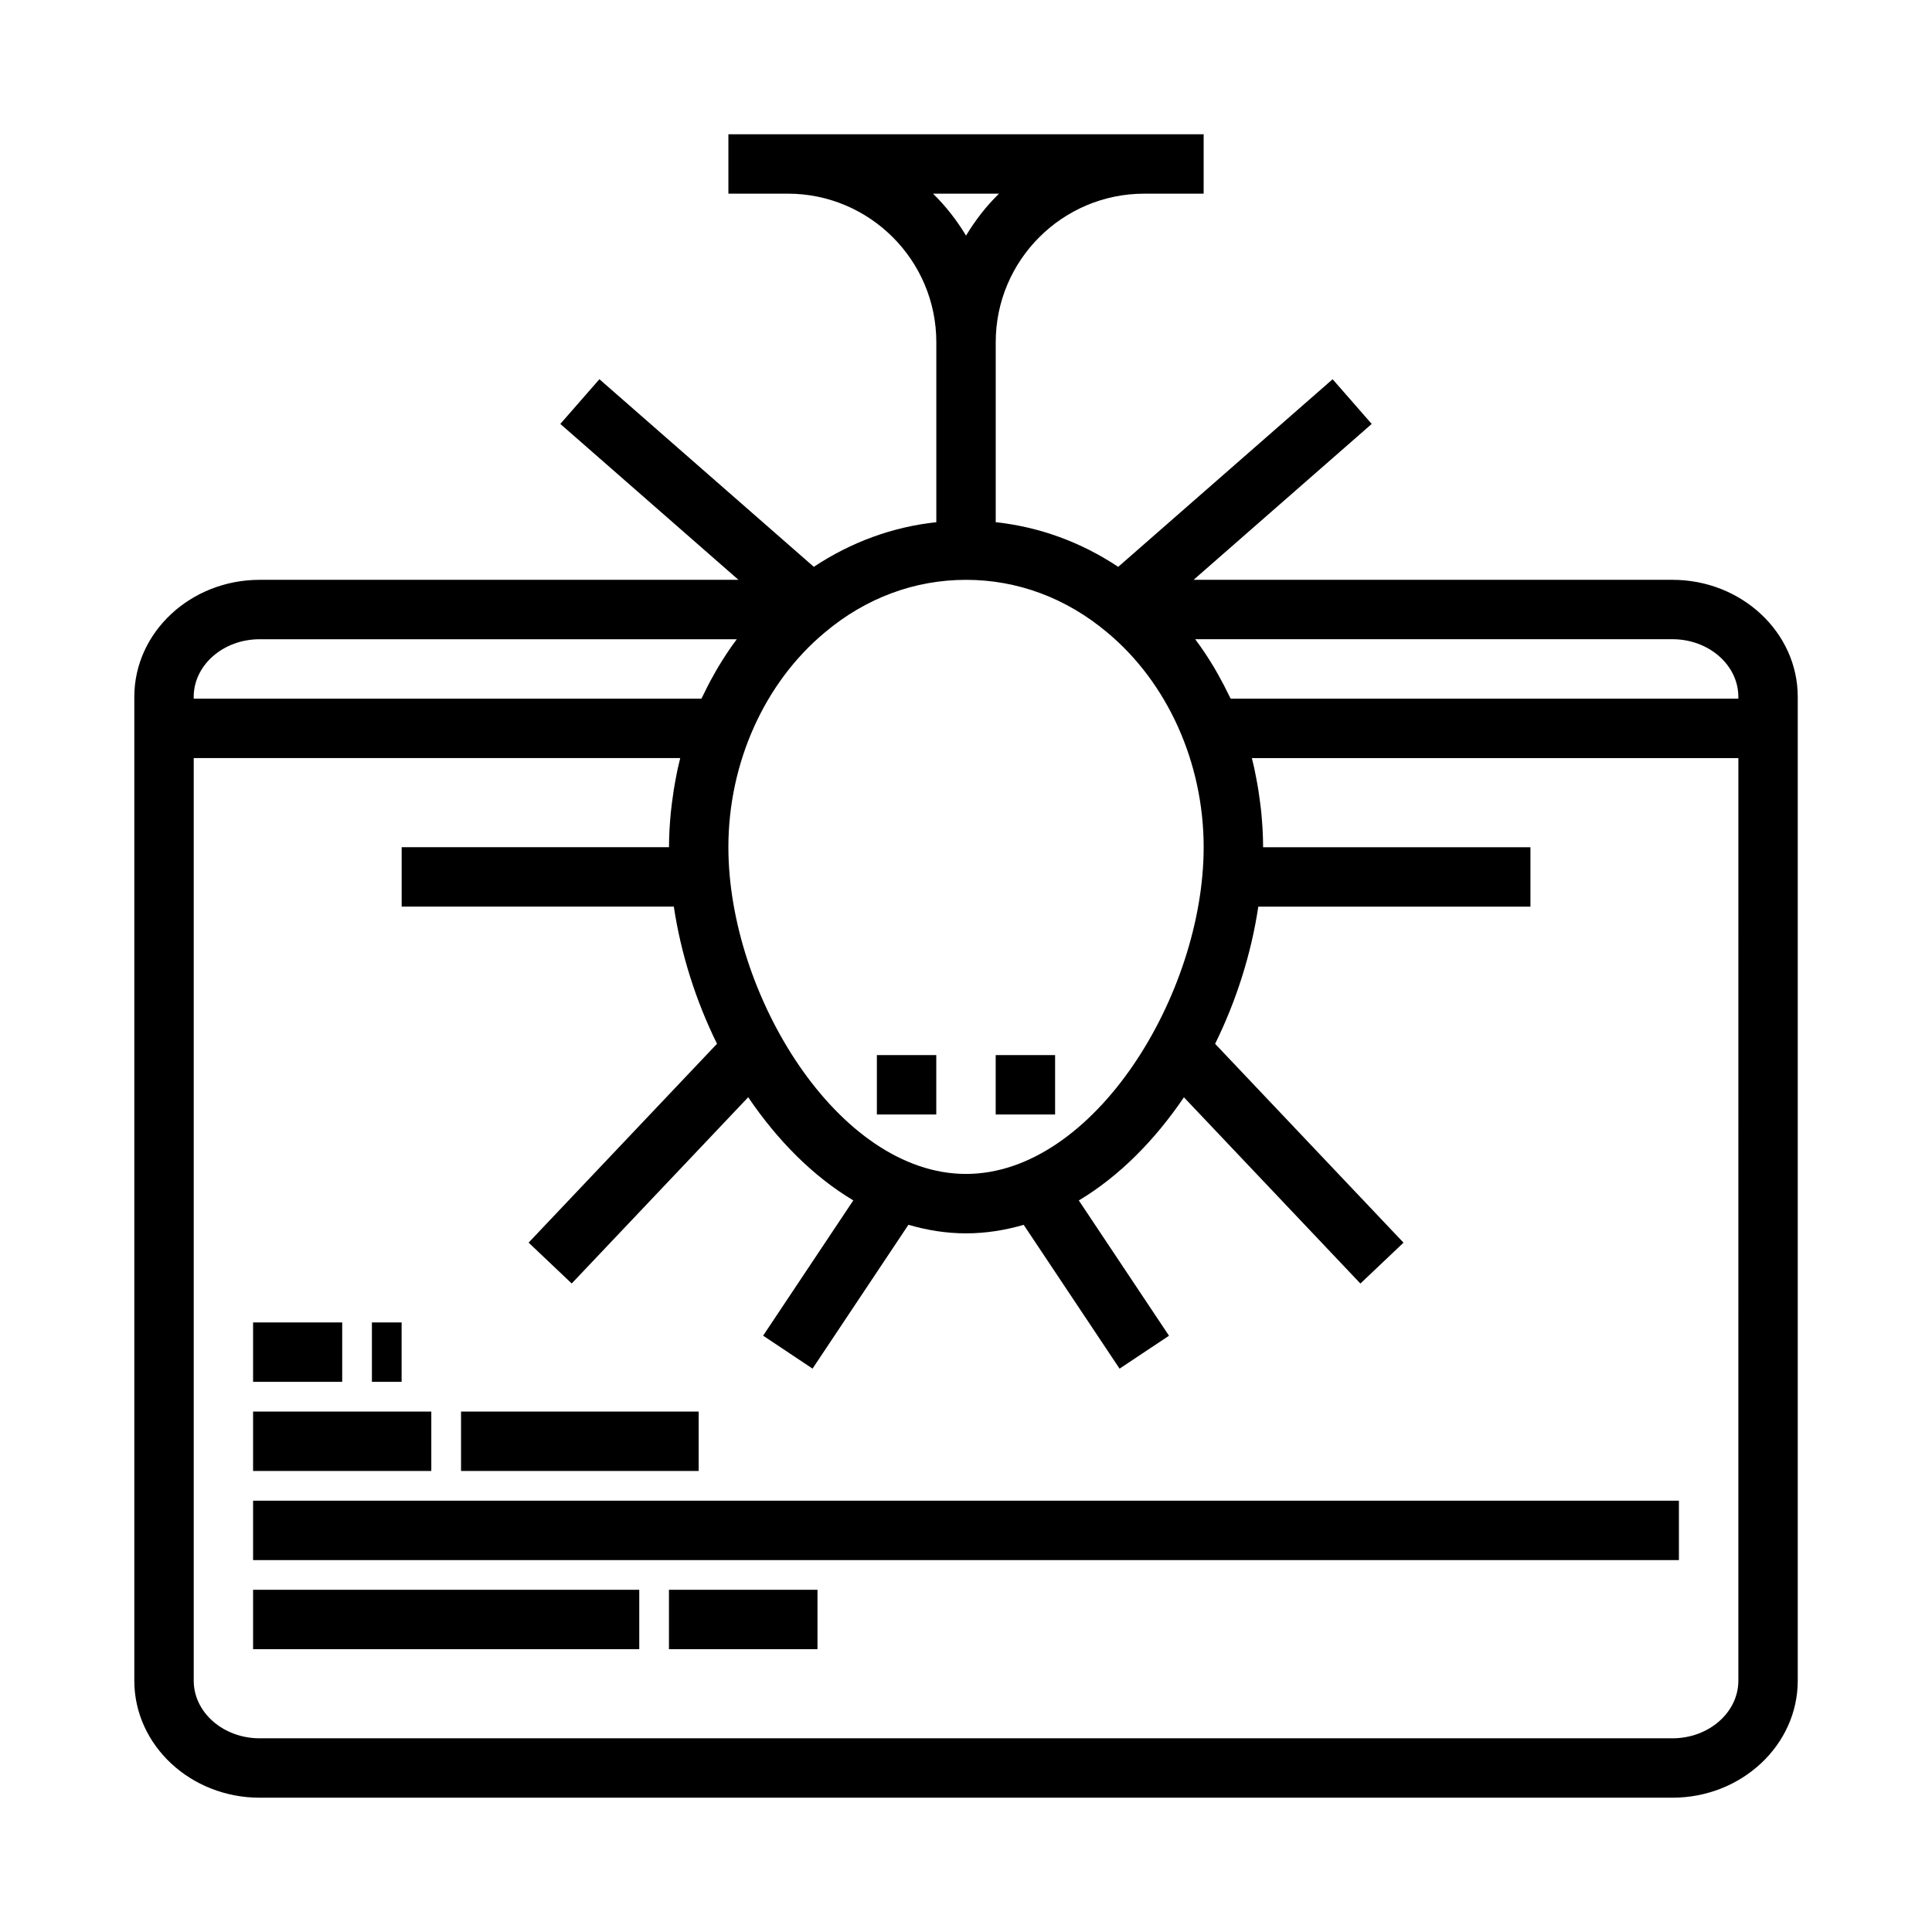 <?xml version="1.0" encoding="UTF-8"?>
<!-- Uploaded to: SVG Repo, www.svgrepo.com, Generator: SVG Repo Mixer Tools -->
<svg fill="#000000" width="800px" height="800px" version="1.1" viewBox="144 144 512 512" xmlns="http://www.w3.org/2000/svg">
 <g>
  <path d="m587.2 297.66h-126.89l47.207-41.312-10.359-11.848-56.82 49.719c-9.891-6.566-20.891-10.582-32.461-11.832v-47.703c0-21.703 17.656-39.359 39.359-39.359h15.742l0.004-15.746h-125.95v15.742h15.742c21.703 0 39.359 17.656 39.359 39.359v47.703c-11.578 1.25-22.578 5.273-32.465 11.832l-56.82-49.719-10.359 11.848 47.211 41.316h-126.89c-18.316 0-33.219 13.914-33.219 31.016v260.72c0 17.094 14.902 31.012 33.219 31.012h374.39c18.316 0 33.219-13.918 33.219-31.016v-260.72c0-17.102-14.902-31.016-33.219-31.016zm-195.94-102.34h17.484c-3.371 3.309-6.301 7.055-8.738 11.125-2.441-4.07-5.371-7.816-8.746-11.125zm-28.617 116.24c10.824-9.098 23.75-13.898 37.363-13.898 13.609 0 26.535 4.801 37.398 13.926 16.012 13.301 25.578 34.586 25.578 56.922 0 38.98-29.055 86.594-62.977 86.594s-62.977-47.609-62.977-86.594c0-22.336 9.562-43.621 25.613-56.949zm-167.31 17.117c0-8.426 7.844-15.273 17.477-15.273h126.45c-1.738 2.297-3.32 4.715-4.816 7.188-0.434 0.707-0.836 1.441-1.242 2.164-1.07 1.875-2.062 3.793-2.992 5.754-0.102 0.219-0.227 0.418-0.332 0.637h-134.54zm409.35 260.72c0 8.422-7.84 15.273-17.477 15.273h-374.39c-9.633 0-17.477-6.848-17.477-15.273v-244.5h128.93c-0.227 0.883-0.434 1.762-0.629 2.644-0.195 0.867-0.348 1.738-0.52 2.606-0.426 2.164-0.762 4.344-1.039 6.559-0.109 0.891-0.227 1.77-0.316 2.668-0.281 3.023-0.473 6.062-0.473 9.141h-70.848v15.742h72.125c1.867 12.43 5.793 24.891 11.445 36.352l-49.926 52.695 11.422 10.832 46.77-49.359c7.684 11.344 17.121 20.926 27.852 27.34l-23.898 35.848 13.098 8.73 25.41-38.117c4.93 1.445 10.02 2.273 15.273 2.273 5.25 0 10.344-0.828 15.273-2.258l25.41 38.117 13.098-8.73-23.898-35.848c10.73-6.422 20.168-15.996 27.852-27.34l46.77 49.359 11.422-10.832-49.926-52.695c5.652-11.469 9.59-23.93 11.445-36.352l72.121-0.008v-15.742h-70.848c0-3.078-0.188-6.117-0.473-9.133-0.086-0.906-0.203-1.785-0.316-2.684-0.27-2.203-0.613-4.375-1.039-6.535-0.172-0.875-0.332-1.754-0.52-2.621-0.195-0.883-0.402-1.762-0.629-2.637h128.93zm0-260.25h-134.54c-0.109-0.242-0.25-0.465-0.371-0.707-0.906-1.898-1.875-3.754-2.906-5.582-0.441-0.781-0.875-1.566-1.34-2.332-1.465-2.41-3.016-4.769-4.707-7.016-0.023-0.039-0.047-0.078-0.078-0.117l126.46 0.004c9.637 0 17.477 6.848 17.477 15.273z"/>
  <path d="m376.38 423.61h15.742v15.742h-15.742z"/>
  <path d="m407.87 423.61h15.742v15.742h-15.742z"/>
  <path d="m211.07 541.7h377.86v15.742h-377.86z"/>
  <path d="m211.07 565.31h102.34v15.742h-102.34z"/>
  <path d="m321.28 565.31h39.359v15.742h-39.359z"/>
  <path d="m211.07 518.08h47.23v15.742h-47.23z"/>
  <path d="m266.18 518.08h62.977v15.742h-62.977z"/>
  <path d="m211.07 494.46h23.617v15.742h-23.617z"/>
  <path d="m242.56 494.46h7.871v15.742h-7.871z"/>
 </g>
</svg>